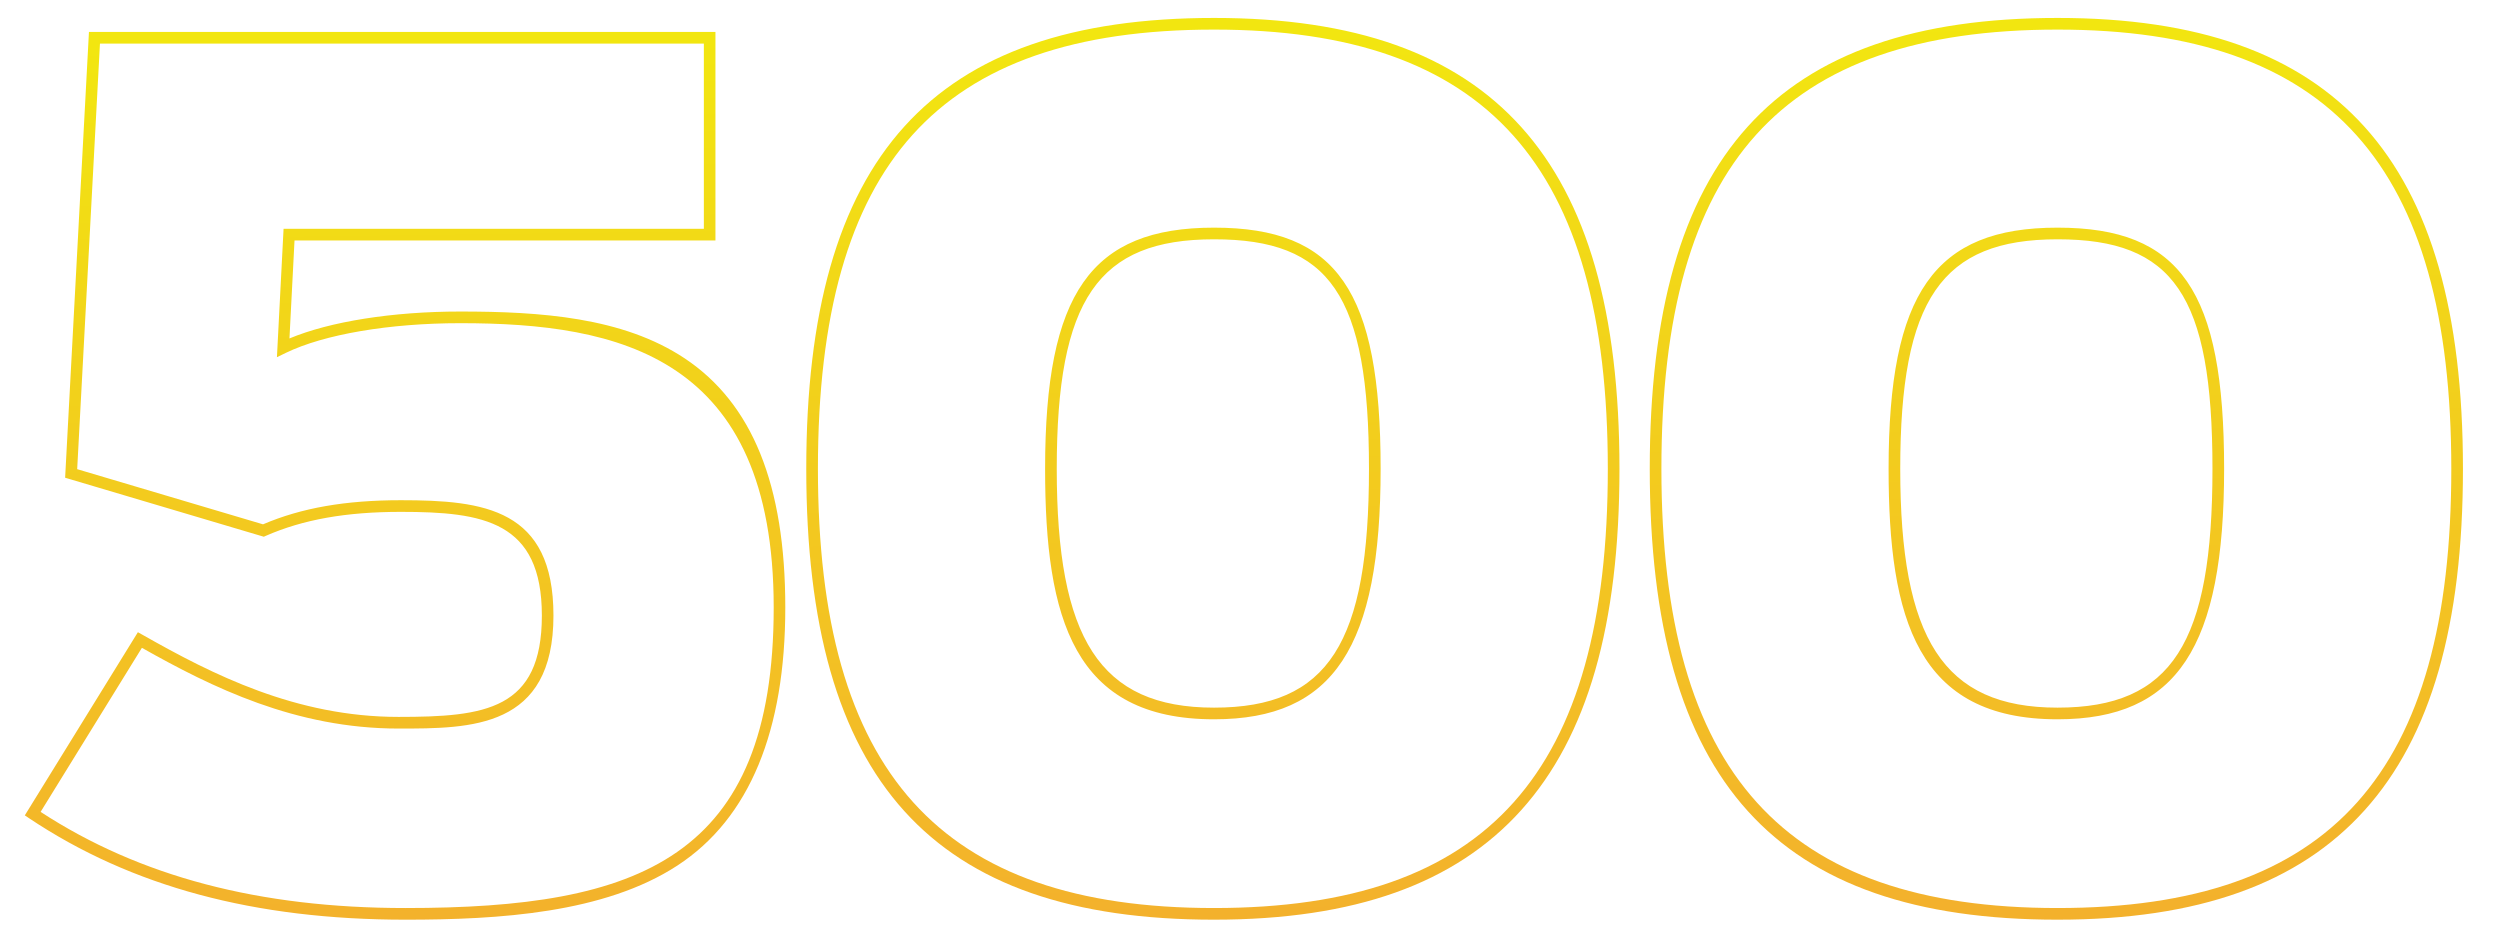 <?xml version="1.0" encoding="UTF-8"?>
<svg id="Camada_1" xmlns="http://www.w3.org/2000/svg" xmlns:xlink="http://www.w3.org/1999/xlink" version="1.1" viewBox="0 0 429.17 160.96">
  <!-- Generator: Adobe Illustrator 29.7.1, SVG Export Plug-In . SVG Version: 2.1.1 Build 8)  -->
  <defs>
    <style>
      .st0 {
        fill: url(#Gradiente_sem_nome_54);
      }

      .st1 {
        fill: url(#Gradiente_sem_nome_541);
      }

      .st2 {
        fill: url(#Gradiente_sem_nome_542);
      }
    </style>
    <linearGradient id="Gradiente_sem_nome_54" data-name="Gradiente sem nome 54" x1="68.03" y1="7.48" x2="70.03" y2="159.12" gradientUnits="userSpaceOnUse">
      <stop offset="0" stop-color="#f2e610"/>
      <stop offset="1" stop-color="#f3b12c"/>
    </linearGradient>
    <linearGradient id="Gradiente_sem_nome_541" data-name="Gradiente sem nome 54" x1="207.23" y1="5.65" x2="209.22" y2="157.28" xlink:href="#Gradiente_sem_nome_54"/>
    <linearGradient id="Gradiente_sem_nome_542" data-name="Gradiente sem nome 54" x1="352" y1="3.74" x2="353.99" y2="155.38" xlink:href="#Gradiente_sem_nome_54"/>
  </defs>
  <path class="st0" d="M69.61,157.88c-25.91,0-47.02-5.68-64.55-17.37l-.8-.54,19.41-31.44.84.47c12.01,6.81,26.3,14.07,43.91,14.07,14.86,0,24.6-1.21,24.6-17.4s-10.03-17.8-24.2-17.8c-9.41,0-16.78,1.31-23.2,4.12l-.33.15-34.11-10.13L15.27,5.48h107.55v35.8H50.56l-.87,16.82c6.96-2.91,17.73-4.62,29.32-4.62,13.74,0,27.91.97,38.53,8.04,11.62,7.74,17.27,21.72,17.27,42.76s-6.06,36.17-18.53,44.31c-12.54,8.18-30.63,9.29-46.67,9.29ZM6.98,139.38c17.03,11.1,37.53,16.5,62.64,16.5,40.03,0,63.2-8.44,63.2-51.6s-26.58-48.8-53.8-48.8c-12.18,0-23.38,1.91-29.96,5.1l-1.52.74,1.14-22.04h72.15V7.48H17.16l-3.91,73.06,31.9,9.47c6.6-2.82,14.13-4.14,23.66-4.14,14.33,0,26.2,1.49,26.2,19.8,0,19.4-14.13,19.4-26.6,19.4-17.68,0-31.99-7.06-44.05-13.86l-17.38,28.15Z"/>
  <path class="st1" d="M208.41,157.88c-48.41,0-70-23.87-70-77.4S160,3.08,208.41,3.08c24.15,0,41.4,6.13,52.74,18.73,11.34,12.6,16.86,31.79,16.86,58.67s-5.51,45.96-16.86,58.59c-11.37,12.65-28.62,18.81-52.74,18.81ZM208.41,5.08c-23.88,0-40.81,5.91-51.76,18.07-10.93,12.14-16.24,30.9-16.24,57.33,0,52.14,20.97,75.4,68,75.4s67.6-23.25,67.6-75.4S255.16,5.08,208.41,5.08ZM208.41,123.48c-24.07,0-29-17.19-29-43,0-30.18,7.86-41.4,29-41.4s28.6,10.83,28.6,41.4-8.02,43-28.6,43ZM208.41,41.08c-19.93,0-27,10.31-27,39.4s7.32,41,27,41,26.6-11.11,26.6-41-6.71-39.4-26.6-39.4Z"/>
  <path class="st2" d="M353.21,157.88c-48.41,0-70-23.87-70-77.4S304.8,3.08,353.21,3.08c24.15,0,41.4,6.13,52.74,18.73,11.34,12.6,16.86,31.79,16.86,58.67s-5.51,45.96-16.86,58.59c-11.37,12.65-28.62,18.81-52.74,18.81ZM353.21,5.08c-23.88,0-40.81,5.91-51.76,18.07-10.93,12.14-16.24,30.9-16.24,57.33,0,52.14,20.97,75.4,68,75.4s67.6-23.25,67.6-75.4S399.96,5.08,353.21,5.08ZM353.21,123.48c-24.07,0-29-17.19-29-43,0-30.18,7.86-41.4,29-41.4s28.6,10.83,28.6,41.4-8.02,43-28.6,43ZM353.21,41.08c-19.93,0-27,10.31-27,39.4s7.32,41,27,41,26.6-11.11,26.6-41-6.71-39.4-26.6-39.4Z"/>
</svg>